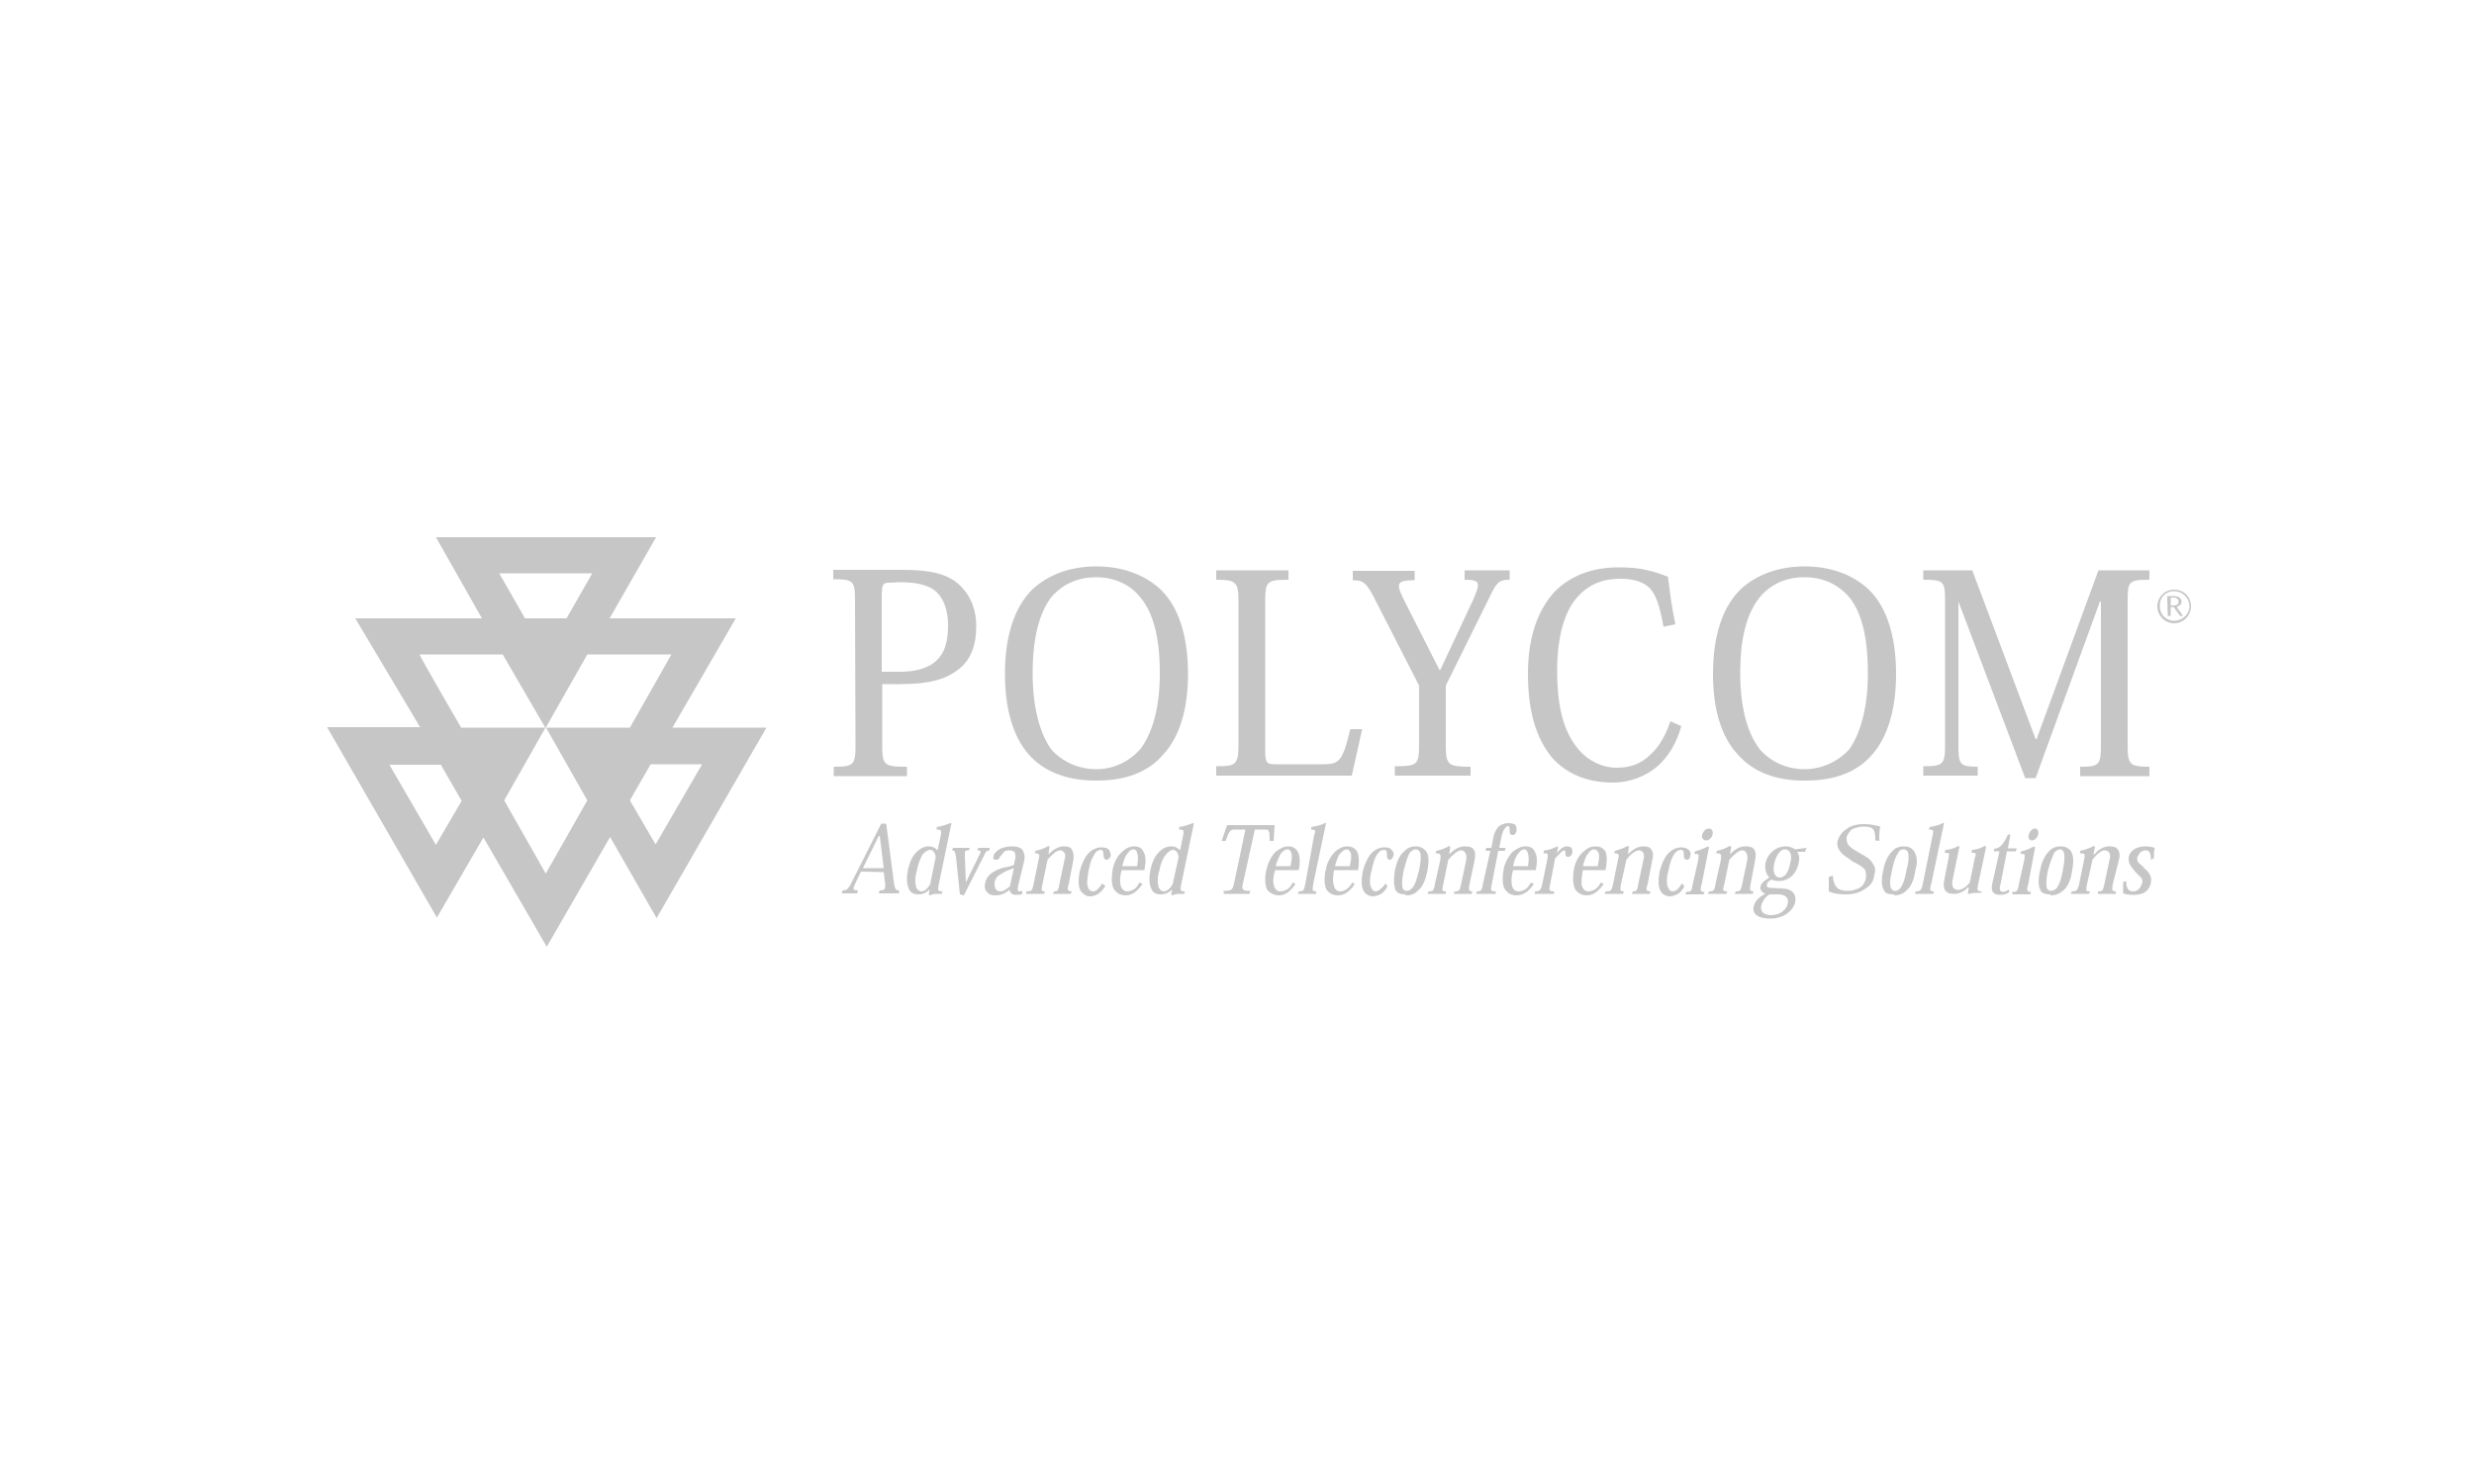 <svg xmlns="http://www.w3.org/2000/svg" xmlns:xlink="http://www.w3.org/1999/xlink" id="Vrstva_1" x="0px" y="0px" viewBox="0 0 500 300" style="enable-background:new 0 0 500 300;" xml:space="preserve"><style type="text/css">	.st0{fill-rule:evenodd;clip-rule:evenodd;fill:#C6C6C6;}</style><g>	<path class="st0" d="M88.1,108.6h44.5l-9.4,16.4h25.5l-12.8,22.1h19l-22.2,38.5l-9.4-16.4l-12.8,22.2l-12.8-22.1l-9.4,16.2  l-22.2-38.5h18.8L71.8,125h25.6L88.1,108.6L88.1,108.6z M106.1,125h8.4l5.2-9.1h-18.8L106.1,125L106.1,125z M84.8,132.3  c-0.2,0,8.4,14.8,8.4,14.8h17l-8.6-14.8h-17H84.8L84.8,132.3z M110.3,147.1h17l8.4-14.8h-17L110.3,147.1z M110.3,176.6l8.4-14.8  l-8.4-14.8l-8.4,14.8L110.3,176.6z M88.1,170.8l5.2-8.9l-4.2-7.3H78.7L88.1,170.8L88.1,170.8z M127.3,161.8l5.2,8.9l9.4-16.2h-10.4  L127.3,161.8L127.3,161.8z"></path>	<path class="st0" d="M172.9,150.5c0,4.1-0.3,4.5-4.4,4.5v1.9h14.8V155c-4.7,0-5-0.3-5-4.5v-12.2h3.6c6,0,9.2-1,11.7-2.9  c2.6-1.9,3.7-5,3.7-8.8c0-3.9-1.5-6.8-3.9-8.8c-2.3-1.8-5.4-2.6-10.9-2.6h-14.1v1.9c4.1,0,4.4,0.3,4.4,4.4L172.9,150.5L172.9,150.5  z M181.9,117.7c3.2,0,5.7,0.5,7.3,1.9c1.6,1.5,2.4,3.9,2.4,6.8c0,3.6-0.8,5.7-2.3,7.1c-1.9,1.8-4.7,2.3-7.5,2.3h-3.6V121  c0-2.8,0.2-3.2,1.3-3.2L181.9,117.7L181.9,117.7L181.9,117.7z M221.6,157.8c5.8,0,10.4-1.6,13.6-5.4c3.1-3.4,4.9-8.8,4.9-16.2  c0-7.6-1.9-13.5-5.5-17c-3.4-3.2-8.1-4.7-13-4.7c-5,0-9.6,1.5-13,4.7c-3.6,3.6-5.5,9.4-5.5,17c0,7.5,1.8,12.8,4.7,16.2  c3.2,3.7,8,5.4,13.6,5.4H221.6z M221.6,116.7c3.4,0,6.7,1.3,8.9,4.1c2.4,2.9,3.9,7.6,3.9,15.3c0,6.5-1.3,11.8-3.9,15.3  c-2.3,2.6-5.5,4.1-8.9,4.1c-3.7,0-7.1-1.6-9.2-4.1c-2.4-3.4-3.7-8.8-3.7-15.3c0-7.6,1.5-12.3,3.7-15.3c2.4-2.8,5.5-4.1,9.1-4.1  H221.6z M275.3,147.4h-2.4c-1.6,6.7-2.3,7.1-5.7,7.1h-9.6c-1.5,0-1.9-0.3-1.9-2.6v-30.2c0-4.2,0.3-4.5,4.7-4.5v-1.9h-14.6v1.9  c4.1,0,4.5,0.5,4.5,4.5v28.7c0,4.2-0.5,4.5-4.5,4.5v1.9h27.4L275.3,147.4L275.3,147.4z M286.8,138.6v11.8c0,4.2-0.3,4.5-4.9,4.5  v1.9h15.3V155c-4.5,0-5-0.3-5-4.4v-12l8.8-17.8c1.5-3.1,1.9-3.6,4.1-3.6v-1.9h-9.1v1.9c3.2,0,3.2,0.6,1.8,3.9l-6.7,14.3h-0.2  l-7.3-14.4c-1.5-3.1-1.3-3.7,2.3-3.7v-1.9h-12.5v1.9c2.1,0,2.8,0.5,4.5,3.9L286.8,138.6L286.8,138.6z M337.6,145.8  c-1,2.9-2.3,5.2-4.1,6.8c-1.8,1.8-4.1,2.6-6.7,2.6c-3.4,0-6.5-1.8-8.4-4.5c-2.8-3.7-3.7-9.1-3.7-15.1c0-7.1,1.6-12.2,4.1-14.9  c2.3-2.6,5.2-3.7,8.6-3.7c2.8,0,4.4,0.6,5.7,1.6c1.5,1.3,2.3,3.7,3.1,8.1l2.4-0.5c-0.7-3.2-1.1-6.4-1.5-9.6c-1.3-0.5-2.6-1-4.1-1.3  c-1.9-0.5-3.7-0.6-6-0.6c-5.4,0-9.7,1.8-12.8,4.9c-3.4,3.7-5.4,9.2-5.4,16.6c0,7.5,1.6,13,4.9,17c2.9,3.2,7,5,12.3,5  c3.3,0,6.6-1.2,9.1-3.4c2.1-1.9,3.7-4.5,4.7-8L337.6,145.8L337.6,145.8z M364.9,157.8c5.7,0,10.4-1.6,13.6-5.4  c2.9-3.4,4.7-8.8,4.7-16.2c0-7.6-1.9-13.5-5.5-17c-3.4-3.2-8-4.7-13-4.7c-4.9,0-9.6,1.5-13,4.7c-3.6,3.6-5.5,9.4-5.5,17  c0,7.5,1.8,12.8,4.9,16.2c3.2,3.7,7.8,5.4,13.5,5.4H364.9z M364.7,116.7c3.6,0,6.7,1.3,9.1,4.1c2.3,2.9,3.7,7.6,3.7,15.3  c0,6.5-1.3,11.8-3.7,15.3c-2.1,2.4-5.5,4.1-9.1,4.1c-3.7,0-7-1.6-9.1-4.1c-2.6-3.4-3.9-8.8-3.9-15.3c0-7.6,1.5-12.3,3.9-15.3  c2.3-2.8,5.5-4.1,8.9-4.1H364.7L364.7,116.7z M424.1,115.3l-12.5,34.1h-0.2l-12.8-34.1h-9.9v1.9c4.1,0,4.4,0.3,4.4,4.2v29  c0,4.1-0.3,4.5-4.4,4.5v1.9h11V155c-3.7,0-3.9-0.5-3.9-4.5v-28.9l13.5,35.7h2.1l13-35.7h0.2v28.9c0,4.1-0.3,4.5-4.2,4.5v1.9h14V155  c-4.1,0-4.4-0.5-4.4-4.5v-28.9c0-4.1,0.2-4.4,4.4-4.4v-1.9H424.1L424.1,115.3z M438.1,124.5h0.6v-1.8h0.6l1.3,1.8h0.6l-1.3-1.8  c0.3-0.2,1-0.3,1-1.1c0-0.3-0.2-0.7-0.5-0.8c-0.2-0.2-0.6-0.3-1.3-0.3h-1.1L438.1,124.5L438.1,124.5L438.1,124.5z M438.7,120.8h0.5  c0.6,0,1.1,0.2,1.1,0.8c0,0.5-0.3,0.8-1,0.8h-0.6L438.7,120.8L438.7,120.8z M439.4,119.2c-1.9,0-3.4,1.5-3.4,3.4  c0,1.8,1.5,3.4,3.4,3.4c1.9,0,3.4-1.6,3.4-3.4C442.8,120.6,441.3,119.2,439.4,119.2z M439.4,119.5c1.6,0,3.1,1.3,3.1,3.1  c0,1.6-1.5,2.9-3.1,2.9c-1.6,0-2.9-1.3-2.9-2.9c0,0,0,0,0,0C436.4,120.8,437.7,119.5,439.4,119.5z M178.6,176.3l0.3,2.4  c0,1,0,1.3-1.1,1.3l-0.2,0.6h4.1V180c-0.6,0-0.8-0.2-1-1.3l-1.6-12.2h-1l-6.3,12.5c-0.5,0.8-0.8,1-1.5,1l-0.2,0.6h3.1l0.2-0.6  c-1.1,0-1.1-0.2-0.5-1.5l1.1-2.3L178.6,176.3L178.6,176.3L178.6,176.3z M178.6,175.5h-4.2l3.2-6.5h0.2L178.6,175.5L178.6,175.5z   M189.5,171.9c-0.3-0.3-0.8-0.8-1.8-0.8s-1.9,0.5-2.6,1.3c-0.8,0.8-1.3,2.1-1.6,3.4c-0.3,1.6-0.3,2.9,0.2,3.9  c0.3,0.8,1,1.1,1.9,1.1c1.1,0,1.8-0.5,2.3-1l-0.2,1l0.2,0.2c0.5-0.2,0.8-0.3,1.3-0.3h1.1l0.2-0.5c-1,0-1-0.2-0.8-1.3l2.6-12.5h-0.2  c-0.8,0.3-1.6,0.6-2.8,0.8v0.5c1,0,1,0.2,0.8,1.3L189.5,171.9L189.5,171.9z M188,178.7c-0.3,0.6-1,1.5-1.8,1.5  c-0.5,0-1-0.5-1.1-1.1c-0.2-0.8-0.2-1.8,0.2-3.1c0.2-1.1,0.6-2.2,1.1-3.2c0.5-0.6,1.1-1,1.6-1c0.6,0,1.1,0.8,1.1,1.5L188,178.7  L188,178.7z M194.8,181l4.1-8.1c0.3-0.8,0.6-1,1.1-1v-0.5h-2.3l-0.2,0.5c0.8,0,0.8,0.2,0.5,0.8l-2.8,5.7L195,173c0-1,0-1.1,0.8-1.1  l0.2-0.5h-3.4l-0.2,0.5c0.5,0,0.6,0.2,0.8,1.3l0.8,7.6L194.8,181L194.8,181z M207,174c0.2-0.8,0-1.6-0.3-2.1  c-0.3-0.5-1-0.8-2.3-0.8c-1,0-1.8,0.3-2.3,0.5c-0.8,0.5-1.3,1-1.3,1.6c-0.2,0.3,0,0.6,0.5,0.6c0.5,0,0.6-0.2,0.8-0.6  c0.3-0.3,0.5-0.6,0.8-1c0.3-0.2,0.6-0.3,1.1-0.3c0.6,0,1,0.2,1.1,0.5c0.2,0.5,0.2,1,0,1.5l-0.2,1l-1.1,0.3  c-1.3,0.2-2.3,0.6-3.1,1.1c-0.8,0.5-1.5,1.3-1.6,2.3c-0.2,0.8,0,1.5,0.5,1.8c0.3,0.5,1,0.6,1.5,0.6c1.5,0,2.1-0.5,2.9-1.1  c0.2,0.6,0.5,1,1.3,1c0.5,0,1,0,1.3-0.2V180c-0.2,0.2-0.3,0.2-0.5,0.2c-0.5,0-0.5-0.3-0.3-1.3L207,174L207,174z M204.1,179.2  c-0.5,0.3-1.1,1-1.9,1c-0.5,0-0.8-0.2-1-0.5c-0.2-0.3-0.2-0.8-0.2-1.3c0.2-1,0.8-1.5,1.5-1.8c0.6-0.5,1.6-0.8,2.4-1.1L204.1,179.2  L204.1,179.2z M216.9,174c0.2-1.1,0-1.8-0.3-2.3c-0.3-0.5-0.8-0.6-1.6-0.6c-1.1,0-2.1,0.6-3.1,1.6l0.2-1.5l-0.2-0.2  c-0.8,0.5-1.7,0.8-2.6,1l-0.2,0.5c1,0,1.1,0.2,0.8,1.3l-1,4.9c-0.3,1.3-0.3,1.5-1.5,1.5v0.5h3.6l0.2-0.5c-0.8,0-0.8-0.2-0.5-1.5  l1-4.9c1-1.1,1.8-1.9,2.6-1.9c0.3,0,0.6,0.2,0.8,0.5c0.3,0.3,0.2,1,0,1.6l-1,4.7c-0.2,1.3-0.3,1.5-1.1,1.5l-0.2,0.5h3.6l0.2-0.5  c-0.8,0-1-0.3-0.6-1.5L216.9,174L216.9,174z M222.7,178.6c-0.2,0.5-0.5,0.8-0.8,1.1c-0.3,0.3-0.6,0.5-1,0.5c-0.6,0-1-0.5-1.1-1.1  c-0.2-0.6,0-1.8,0.2-3.1c0.3-1.5,0.6-2.4,1.1-3.1c0.3-0.8,1-1.1,1.3-1.1c0.5,0,0.6,0.3,0.6,1c0,0.5,0.2,0.6,0.2,0.8  c0.2,0.2,0.3,0.2,0.5,0.2c0.3,0,0.6-0.3,0.8-0.8c0-0.5-0.2-0.8-0.3-1.1c-0.3-0.5-1-0.6-1.6-0.6c-1,0-2.1,0.5-2.9,1.5  c-0.6,0.8-1.1,1.9-1.5,3.4c-0.3,1.6-0.3,3.1,0.2,3.9c0.5,0.6,1,1.1,1.9,1.1c0.8,0,1.3-0.3,1.8-0.6c0.6-0.5,1-1,1.3-1.5L222.7,178.6  L222.7,178.6z M231.3,175.8c0.3-1.5,0.3-2.8-0.2-3.6c-0.3-0.8-1-1.1-1.9-1.1c-1,0-1.8,0.5-2.4,1.1c-1,0.8-1.6,2.1-1.9,3.4  c-0.3,1.9-0.3,3.2,0.2,4.1c0.5,0.8,1.3,1.3,2.4,1.3c0.8,0,1.5-0.3,2.1-0.8c0.5-0.5,1-1,1.3-1.5l-0.6-0.3c-0.3,0.5-0.6,1-1,1.3  c-0.5,0.3-1,0.5-1.5,0.5c-0.5,0-1-0.3-1.3-1.1c-0.2-0.8-0.2-1.9,0.2-3.2H231.3z M226.8,175.1c0.3-1.1,0.6-2.1,1.1-2.6  c0.3-0.5,0.8-0.8,1.1-0.8c0.5,0,0.8,0.3,0.8,0.8c0.3,0.6,0.2,1.6,0,2.6H226.8z M238.5,171.9c-0.3-0.3-0.8-0.8-1.8-0.8  s-1.9,0.5-2.6,1.3c-0.8,0.8-1.3,2.1-1.6,3.4c-0.3,1.6-0.3,2.9,0.2,3.9c0.3,0.8,1,1.1,1.9,1.1c1.1,0,1.8-0.5,2.3-1l-0.2,1l0.2,0.2  c0.5-0.2,0.8-0.3,1.3-0.3h1.1l0.2-0.5c-1,0-1-0.2-0.8-1.3l2.6-12.5h-0.2c-0.8,0.3-1.6,0.6-2.8,0.8v0.5c1,0,1,0.2,0.8,1.3  L238.5,171.9L238.5,171.9z M237,178.7c-0.3,0.6-1,1.5-1.8,1.5c-0.5,0-1-0.5-1.1-1.1c-0.2-0.8-0.2-1.8,0.2-3.1  c0.3-1.6,0.8-2.6,1.3-3.2c0.5-0.6,1-1,1.5-1c0.6,0,1.1,0.8,1.1,1.5L237,178.7L237,178.7z M253.6,167.7h1.9c1,0,1.1,0,1.1,2.3h0.8  l0.2-3.2h-9.6l-1.1,3.2h0.8c0.8-2.3,1-2.3,2.1-2.3h1.9l-2.3,10.9c-0.3,1.3-0.5,1.5-2.1,1.5v0.6h5.2l0.2-0.6c-1.6,0-1.8-0.2-1.5-1.5  L253.6,167.7L253.6,167.7z M262.5,175.8c0.3-1.5,0.2-2.8-0.2-3.6c-0.5-0.8-1.1-1.1-1.9-1.1c-1,0-1.8,0.5-2.6,1.1  c-0.8,0.8-1.5,2.1-1.8,3.4c-0.5,1.9-0.3,3.2,0,4.1c0.5,0.8,1.5,1.3,2.4,1.3c0.8,0,1.6-0.3,2.1-0.8c0.6-0.5,1-1,1.3-1.5l-0.5-0.3  c-0.3,0.5-0.6,1-1,1.3c-0.5,0.3-1,0.5-1.5,0.5c-0.6,0-1.1-0.3-1.3-1.1c-0.3-0.8-0.2-1.9,0.2-3.2H262.5L262.5,175.8z M257.8,175.1  c0.3-1.1,0.8-2.1,1.1-2.6c0.5-0.5,0.8-0.8,1.3-0.8c0.5,0,0.6,0.3,0.8,0.8c0.2,0.6,0,1.6-0.2,2.6H257.8L257.8,175.1z M263.8,178.7  c-0.3,1.3-0.3,1.5-1.3,1.5l-0.2,0.5h3.7v-0.5c-0.8,0-0.8-0.2-0.6-1.5l2.6-12.3h-0.2c-1,0.5-1.9,0.6-2.8,0.8v0.5  c0.8,0,1,0.2,0.6,1.1L263.8,178.7L263.8,178.7z M274.5,175.8c0.2-1.5,0.2-2.8-0.2-3.6c-0.5-0.8-1.1-1.1-2.1-1.1  c-0.8,0-1.8,0.5-2.4,1.1c-0.8,0.8-1.6,2.1-1.8,3.4c-0.5,1.9-0.3,3.2,0,4.1c0.5,0.8,1.3,1.3,2.4,1.3c0.8,0,1.6-0.3,2.1-0.8  c0.6-0.5,1-1,1.3-1.5l-0.5-0.3c-0.3,0.5-0.6,1-1.1,1.3c-0.3,0.3-1,0.5-1.3,0.5c-0.6,0-1.1-0.3-1.3-1.1c-0.3-0.8-0.2-1.9,0-3.2  H274.5z M269.8,175.1c0.3-1.1,0.6-2.1,1.1-2.6c0.5-0.5,0.8-0.8,1.3-0.8c0.3,0,0.6,0.3,0.8,0.8c0.2,0.6,0,1.6-0.2,2.6H269.8  L269.8,175.1z M280,178.6c-0.3,0.5-0.6,0.8-1,1.1c-0.3,0.3-0.6,0.5-1,0.5c-0.5,0-0.8-0.5-1-1.1c-0.2-0.6-0.2-1.8,0.2-3.1  c0.3-1.5,0.6-2.4,1-3.1c0.5-0.8,1-1.1,1.5-1.1s0.6,0.3,0.6,1c0,0.5,0,0.6,0.2,0.8c0,0.2,0.2,0.2,0.3,0.2c0.5,0,0.6-0.3,0.8-0.8  c0.2-0.5,0-0.8-0.3-1.1c-0.3-0.5-0.8-0.6-1.5-0.6c-1.1,0-2.1,0.5-2.9,1.5c-0.6,0.8-1.1,1.9-1.5,3.4c-0.3,1.6-0.3,3.1,0.2,3.9  c0.3,0.6,1,1.1,1.9,1.1c0.6,0,1.3-0.3,1.8-0.6c0.5-0.5,1-1,1.1-1.5L280,178.6L280,178.6z M284.2,181c1,0,1.8-0.3,2.4-1  c0.8-0.6,1.5-1.9,1.9-4.1c0.3-1.6,0.3-2.9-0.2-3.7c-0.5-0.6-1.1-1.1-2.1-1.1c-1,0-1.8,0.3-2.4,1c-1,0.8-1.5,2.1-1.9,3.9  c-0.3,2.1-0.2,3.4,0.3,4.2c0.5,0.5,1.1,0.6,1.9,0.6V181L284.2,181z M286.2,171.7c0.3,0,0.6,0.2,0.8,0.6c0.2,0.6,0.2,1.8-0.2,3.6  c-0.5,1.9-0.8,3.1-1.5,3.7c-0.2,0.3-0.6,0.5-1,0.5c-0.3,0-0.7-0.2-0.8-0.5c-0.2-0.6-0.2-1.8,0.2-3.7c0.5-1.8,0.8-2.9,1.3-3.6  C285.4,171.9,285.7,171.7,286.2,171.7z M298,174c0.2-1.1,0.2-1.8-0.2-2.3c-0.3-0.5-1-0.6-1.8-0.6c-1.1,0-2.1,0.6-3.1,1.6l0.2-1.5  l-0.2-0.2c-0.8,0.5-1.7,0.8-2.6,1l-0.2,0.5c1.1,0,1.1,0.2,1,1.3l-1.1,4.9c-0.2,1.3-0.3,1.5-1.3,1.5l-0.2,0.5h3.7v-0.5  c-0.8,0-0.8-0.2-0.5-1.5l1-4.9c1-1.1,1.9-1.9,2.6-1.9c0.5,0,0.6,0.2,0.8,0.5c0.3,0.3,0.3,1,0.2,1.6l-1,4.7  c-0.3,1.3-0.3,1.5-1.3,1.5l-0.2,0.5h3.6l0.2-0.5c-0.8,0-0.8-0.3-0.6-1.5L298,174L298,174z M299.7,178.7c-0.2,1.3-0.3,1.5-1.3,1.5  v0.5h3.9v-0.5c-1.1,0-1.1-0.2-0.8-1.5l1.3-6.7h1.3l0.2-0.6h-1.3l0.3-1.5c0.3-1.6,0.6-2.3,1-2.6c0.2-0.3,0.3-0.3,0.5-0.3  c0.3,0,0.3,0.5,0.3,0.8c0,0.5,0,1,0.6,1c0.5,0,0.6-0.3,0.8-0.8c0-0.5,0-1-0.3-1.3c-0.4-0.2-0.8-0.3-1.3-0.3c-0.8,0-1.3,0.2-1.9,0.6  c-0.6,0.5-1.1,1.5-1.3,2.9l-0.3,1.5h-1l-0.2,0.6h1L299.7,178.7z"></path>	<path class="st0" d="M310.4,175.8c0.3-1.5,0.3-2.8-0.2-3.6c-0.3-0.8-1-1.1-1.9-1.1c-1,0-1.8,0.5-2.6,1.1c-0.8,0.8-1.5,2.1-1.8,3.4  c-0.3,1.9-0.3,3.2,0.2,4.1c0.5,0.8,1.3,1.3,2.3,1.3c1,0,1.6-0.3,2.3-0.8c0.5-0.5,1-1,1.3-1.5l-0.6-0.3c-0.3,0.5-0.6,1-1,1.3  c-0.5,0.3-1,0.5-1.5,0.5c-0.6,0-1.1-0.3-1.3-1.1c-0.2-0.8-0.2-1.9,0.2-3.2H310.4L310.4,175.8z M305.8,175.1  c0.2-1.1,0.6-2.1,1.1-2.6c0.3-0.5,0.8-0.8,1.1-0.8c0.5,0,0.6,0.3,0.8,0.8c0.2,0.6,0.2,1.6,0,2.6H305.8z M314.6,172.6l0.3-1.3  l-0.2-0.2c-1,0.5-1.8,0.8-2.6,0.8l-0.2,0.6c1,0,1,0,0.8,1.3l-1,4.9c-0.3,1.3-0.5,1.5-1.5,1.5v0.5h3.9v-0.5c-1,0-1.1-0.2-0.8-1.5  l1-5.2c1-1,1.5-1.6,1.8-1.6c0.2,0,0.3,0.2,0.3,0.8c0,0.5,0.3,0.5,0.6,0.5c0.3,0,0.6-0.2,0.8-0.8c0-0.3,0-0.6-0.2-1  c-0.3-0.2-0.5-0.3-1-0.3c-0.6,0-1.3,0.5-2.1,1.5L314.6,172.6L314.6,172.6L314.6,172.6z M324.5,175.8c0.3-1.5,0.3-2.8,0-3.6  c-0.5-0.8-1.1-1.1-2.1-1.1c-1,0-1.8,0.5-2.4,1.1c-1,0.8-1.6,2.1-1.9,3.4c-0.3,1.9-0.2,3.2,0.2,4.1c0.5,0.8,1.3,1.3,2.4,1.3  c0.8,0,1.5-0.3,2.1-0.8c0.5-0.5,1-1,1.3-1.5l-0.6-0.3c-0.2,0.5-0.6,1-1,1.3c-0.5,0.3-1,0.5-1.5,0.5c-0.5,0-1-0.3-1.3-1.1  c-0.2-0.8,0-1.9,0.2-3.2H324.5z M319.9,175.1c0.3-1.1,0.6-2.1,1.1-2.6c0.3-0.5,0.8-0.8,1.1-0.8c0.5,0,0.8,0.3,1,0.8  c0.2,0.6,0,1.6-0.2,2.6H319.9L319.9,175.1z M333.9,174c0.3-1.1,0.2-1.8-0.2-2.3c-0.3-0.5-0.8-0.6-1.6-0.6c-1.1,0-2.1,0.6-3.1,1.6  l0.2-1.5l-0.2-0.2c-1,0.5-1.8,0.8-2.6,1l-0.2,0.5c1,0,1.1,0.2,0.8,1.3l-1,4.9c-0.3,1.3-0.3,1.5-1.5,1.5l-0.2,0.5h3.7l0.2-0.5  c-0.8,0-0.8-0.2-0.6-1.5l1.1-4.9c0.8-1.1,1.8-1.9,2.6-1.9c0.3,0,0.6,0.2,0.8,0.5c0.2,0.3,0.2,1,0,1.6l-1,4.7  c-0.2,1.3-0.3,1.5-1.1,1.5l-0.2,0.5h3.6l0.2-0.5c-1,0-1-0.3-0.6-1.5L333.9,174L333.9,174z M339.9,178.6c-0.3,0.5-0.5,0.8-0.8,1.1  c-0.3,0.3-0.7,0.5-1.1,0.5c-0.5,0-0.8-0.5-1-1.1c-0.2-0.6-0.2-1.8,0.2-3.1c0.3-1.5,0.6-2.4,1-3.1c0.5-0.8,1-1.1,1.5-1.1  s0.6,0.3,0.6,1c0,0.5,0,0.6,0.2,0.8c0.2,0.2,0.3,0.2,0.5,0.2c0.3,0,0.6-0.3,0.6-0.8c0.2-0.5,0-0.8-0.2-1.1c-0.5-0.5-1-0.6-1.6-0.6  c-1,0-2.1,0.5-2.9,1.5c-0.6,0.8-1.1,1.9-1.5,3.4c-0.3,1.6-0.3,3.1,0.2,3.9c0.3,0.6,1,1.1,1.9,1.1c0.6,0,1.3-0.3,1.8-0.6  c0.5-0.5,1-1,1.1-1.5L339.9,178.6L339.9,178.6z M345.3,167.5c-0.5,0-1.1,0.5-1.3,1.3c-0.2,0.6,0.3,1.1,0.8,1.1  c0.6,0,1.1-0.5,1.3-1.1c0.2-0.8-0.2-1.3-0.6-1.3H345.3z M345.4,171.3l-0.2-0.2c-1,0.5-1.8,0.8-2.6,1l-0.2,0.5c1,0,1,0,0.8,1.3  l-1.1,4.9c-0.2,1.3-0.3,1.5-1.3,1.5l-0.2,0.5h3.7l0.2-0.5c-0.8,0-1-0.2-0.6-1.5L345.4,171.3z M354.7,174c0.2-1.1,0.2-1.8-0.2-2.3  c-0.3-0.5-1-0.6-1.8-0.6c-1.1,0-2.1,0.6-3.1,1.6l0.3-1.5l-0.3-0.2c-0.8,0.5-1.7,0.8-2.6,1l-0.2,0.5c1.1,0,1.1,0.2,1,1.3l-1.1,4.9  c-0.2,1.3-0.3,1.5-1.3,1.5l-0.2,0.5h3.7l0.2-0.5c-1,0-1-0.2-0.6-1.5l1-4.9c1-1.1,1.9-1.9,2.6-1.9c0.5,0,0.6,0.2,0.8,0.5  c0.3,0.3,0.3,1,0.2,1.6l-1,4.7c-0.3,1.3-0.3,1.5-1.3,1.5l-0.2,0.5h3.6l0.2-0.5c-0.8,0-0.8-0.3-0.6-1.5L354.7,174L354.7,174z   M358.2,179.5c-0.8,0-1.3-0.2-1.1-0.6c0-0.5,0.3-0.8,1-1.1c0.3,0.2,0.8,0.3,1.5,0.3c1.6,0,3.4-1.1,3.9-3.6c0.2-0.8,0.2-1.6-0.3-2.3  h1.6l0.3-0.8l-2.3,0.3c-0.5-0.3-1-0.6-1.9-0.6c-1.9,0-3.6,1.3-4.1,3.4c-0.2,1.3,0.2,2.3,0.8,2.9c-0.8,0.5-1.6,1-1.8,1.8  c-0.2,0.8,0.5,1.3,1,1.5c-1.1,0.5-2.1,1.3-2.4,2.6c-0.3,1.6,1.1,2.4,3.4,2.4c2.6,0,4.5-1.5,5-3.2c0.3-1.5-0.3-2.9-2.9-2.9  L358.2,179.5L358.2,179.5L358.2,179.5z M359.7,177.4c-1.1,0-1.5-1.3-1.1-2.9c0.3-1.3,1.1-2.8,2.1-2.8c1.3,0,1.5,1.5,1.1,2.8  C361.5,176.3,360.7,177.4,359.7,177.4z M359.4,180.8c1.8,0,2.1,1.1,1.9,1.9c-0.3,1.3-1.6,2.3-3.4,2.3c-1.5,0-2.3-0.8-1.9-2.1  c0.2-0.6,0.6-1.5,1.6-2.1L359.4,180.8L359.4,180.8L359.4,180.8z M379.8,170c0-1,0-2.1,0.2-2.9c-1-0.3-2.1-0.5-3.2-0.5  c-1.5,0-2.8,0.3-3.6,1c-1,0.6-1.5,1.5-1.8,2.3c-0.2,0.8,0,1.5,0.3,1.9c0.5,1,1.8,1.6,2.8,2.4c1.1,0.5,1.9,1,2.4,1.6  c0.2,0.5,0.3,1,0.2,1.8c-0.2,0.8-0.6,1.5-1.3,1.9c-0.6,0.3-1.5,0.6-2.3,0.6c-1.9,0-2.9-0.6-3.1-3.1l-0.8,0.3v2.9  c1,0.5,2.3,0.6,3.4,0.6c1.9,0,3.2-0.5,4.2-1.3c1-0.6,1.5-1.6,1.6-2.6c0.3-1,0.2-1.6-0.3-2.3c-0.5-1-1.5-1.5-2.9-2.3  c-1.1-0.6-1.8-1.1-2.1-1.6c-0.3-0.3-0.3-1-0.3-1.5c0.2-0.5,0.5-1,1-1.5c0.6-0.3,1.5-0.6,2.4-0.6c2.1,0,2.4,0.6,2.4,2.8L379.8,170z   M382.9,181c0.8,0,1.8-0.3,2.4-1c0.8-0.6,1.5-1.9,1.8-4.1c0.5-1.6,0.3-2.9-0.2-3.7c-0.3-0.6-1-1.1-2.1-1.1c-1,0-1.8,0.3-2.4,1  c-0.8,0.8-1.5,2.1-1.8,3.9c-0.5,2.1-0.3,3.4,0.3,4.2c0.3,0.5,1,0.6,1.9,0.6V181L382.9,181z M384.8,171.7c0.3,0,0.6,0.2,0.8,0.6  c0.2,0.6,0.2,1.8-0.3,3.6c-0.3,1.9-0.8,3.1-1.3,3.7c-0.3,0.3-0.6,0.5-1,0.5c-0.5,0-0.6-0.2-0.8-0.5c-0.3-0.6-0.3-1.8,0.2-3.7  c0.3-1.8,0.8-2.9,1.3-3.6c0.3-0.5,0.6-0.6,1-0.6H384.8L384.8,171.7z M388.6,178.7c-0.3,1.3-0.5,1.5-1.5,1.5v0.5h3.6l0.2-0.5  c-0.8,0-1-0.2-0.6-1.5l2.6-12.3h-0.3c-0.8,0.5-1.8,0.6-2.6,0.8l-0.2,0.5c1,0,1,0.2,0.8,1.1L388.6,178.7L388.6,178.7z M400.6,180.2  c-1,0-1.1-0.2-0.8-1.5l1.6-7.5l-0.3-0.2c-0.8,0.5-1.8,0.8-2.6,0.8v0.6c0.8,0,1,0,0.6,1.1l-1,4.9c-0.8,1-1.6,1.5-2.4,1.5  c-0.3,0-0.8-0.2-1-0.5c-0.2-0.5-0.2-1.1,0-1.9l1.3-6.3l-0.2-0.2c-0.8,0.5-1.8,0.8-2.6,0.8l-0.2,0.6c1,0,1,0,0.8,1.1l-0.8,4.1  c-0.3,1.3-0.2,2.1,0.3,2.6c0.3,0.3,0.8,0.5,1.6,0.5c1.1,0,2.1-0.5,2.8-1.3h0.2l-0.2,1.3c0.5,0,1-0.2,1.5-0.2h1.1L400.6,180.2  L400.6,180.2z M403,172.1h1.1l-1.5,6.7c-0.3,1.6,0.5,2.1,1.6,2.1c0.8,0,1.5-0.2,1.9-0.6l-0.2-0.5c-0.3,0.3-0.7,0.5-1.1,0.5  c-0.6,0-0.8-0.5-0.5-1.5l1.3-6.7h1.8l0.2-0.6h-1.8l0.5-2.8h-0.5c-0.8,1.8-1.5,2.8-2.8,2.9L403,172.1L403,172.1z M411.3,167.5  c-0.6,0-1.1,0.5-1.3,1.3c-0.2,0.6,0.2,1.1,0.6,1.1c0.6,0,1.1-0.5,1.3-1.1C412.1,168,411.8,167.5,411.3,167.5z M411.3,171.3  l-0.2-0.2c-1,0.5-1.6,0.8-2.6,1l-0.2,0.5c1,0,1,0,0.8,1.3l-1.1,4.9c-0.2,1.3-0.3,1.5-1.3,1.5v0.5h3.6l0.2-0.5c-0.8,0-1-0.2-0.6-1.5  L411.3,171.3z M414.4,181c1,0,1.8-0.3,2.6-1c0.8-0.6,1.5-1.9,1.8-4.1c0.3-1.6,0.3-2.9-0.2-3.7c-0.3-0.6-1.1-1.1-2.1-1.1  c-1,0-1.8,0.3-2.4,1c-0.8,0.8-1.5,2.1-1.8,3.9c-0.5,2.1-0.3,3.4,0.2,4.2c0.5,0.5,1.1,0.6,1.9,0.6L414.4,181L414.4,181z   M416.3,171.7c0.5,0,0.6,0.2,0.8,0.6c0.2,0.6,0.2,1.8-0.2,3.6c-0.3,1.9-0.8,3.1-1.3,3.7c-0.3,0.3-0.7,0.5-1.1,0.5  c-0.3,0-0.7-0.2-0.8-0.5c-0.2-0.6-0.2-1.8,0.2-3.7c0.5-1.8,1-2.9,1.3-3.6C415.7,171.9,416,171.7,416.3,171.7z M428.2,174  c0.3-1.1,0.2-1.8-0.2-2.3c-0.3-0.5-1-0.6-1.8-0.6c-1,0-2.1,0.6-2.9,1.6h-0.2l0.3-1.5l-0.2-0.2c-1,0.5-1.8,0.8-2.8,1v0.5  c1,0,1,0.2,0.8,1.3l-1,4.9c-0.3,1.3-0.5,1.5-1.5,1.5l-0.2,0.5h3.7l0.2-0.5c-1,0-0.8-0.2-0.6-1.5l1.1-4.9c0.8-1.1,1.8-1.9,2.4-1.9  c0.5,0,0.8,0.2,1,0.5c0.2,0.3,0.2,1,0,1.6l-1,4.7c-0.3,1.3-0.3,1.5-1.3,1.5v0.5h3.6v-0.5c-0.8,0-0.8-0.3-0.6-1.5L428.2,174  L428.2,174z M435.3,173.5c0-0.8,0-1.6,0.2-2.1c-0.6-0.2-1.3-0.3-1.9-0.3c-1,0-1.6,0.2-2.3,0.6c-0.6,0.4-1,1-1.1,1.6  c0,0.6,0,1.1,0.3,1.5c0.2,0.5,0.6,0.8,1.1,1.5l1.3,1.3c0,0.3,0.2,0.6,0,1c-0.2,0.5-0.3,0.8-0.6,1.1c-0.3,0.3-0.7,0.5-1.1,0.5  c-1,0-1.5-0.5-1.5-2.1l-0.6,0.2v2.3c0.5,0.2,1.1,0.3,2.1,0.3c1,0,1.8-0.2,2.4-0.6c0.6-0.5,1-1.1,1.1-1.9c0.1-0.5,0.1-1-0.2-1.5  c-0.2-0.5-0.6-1-1.1-1.3c-0.3-0.5-0.8-0.8-1.1-1.1c-0.3-0.3-0.5-0.8-0.3-1.3c0.2-0.3,0.3-0.6,0.5-0.8c0.3-0.3,0.7-0.5,1.1-0.5  c0.8,0,1.1,0.5,1.1,1.9L435.3,173.5L435.3,173.5z"></path></g></svg>